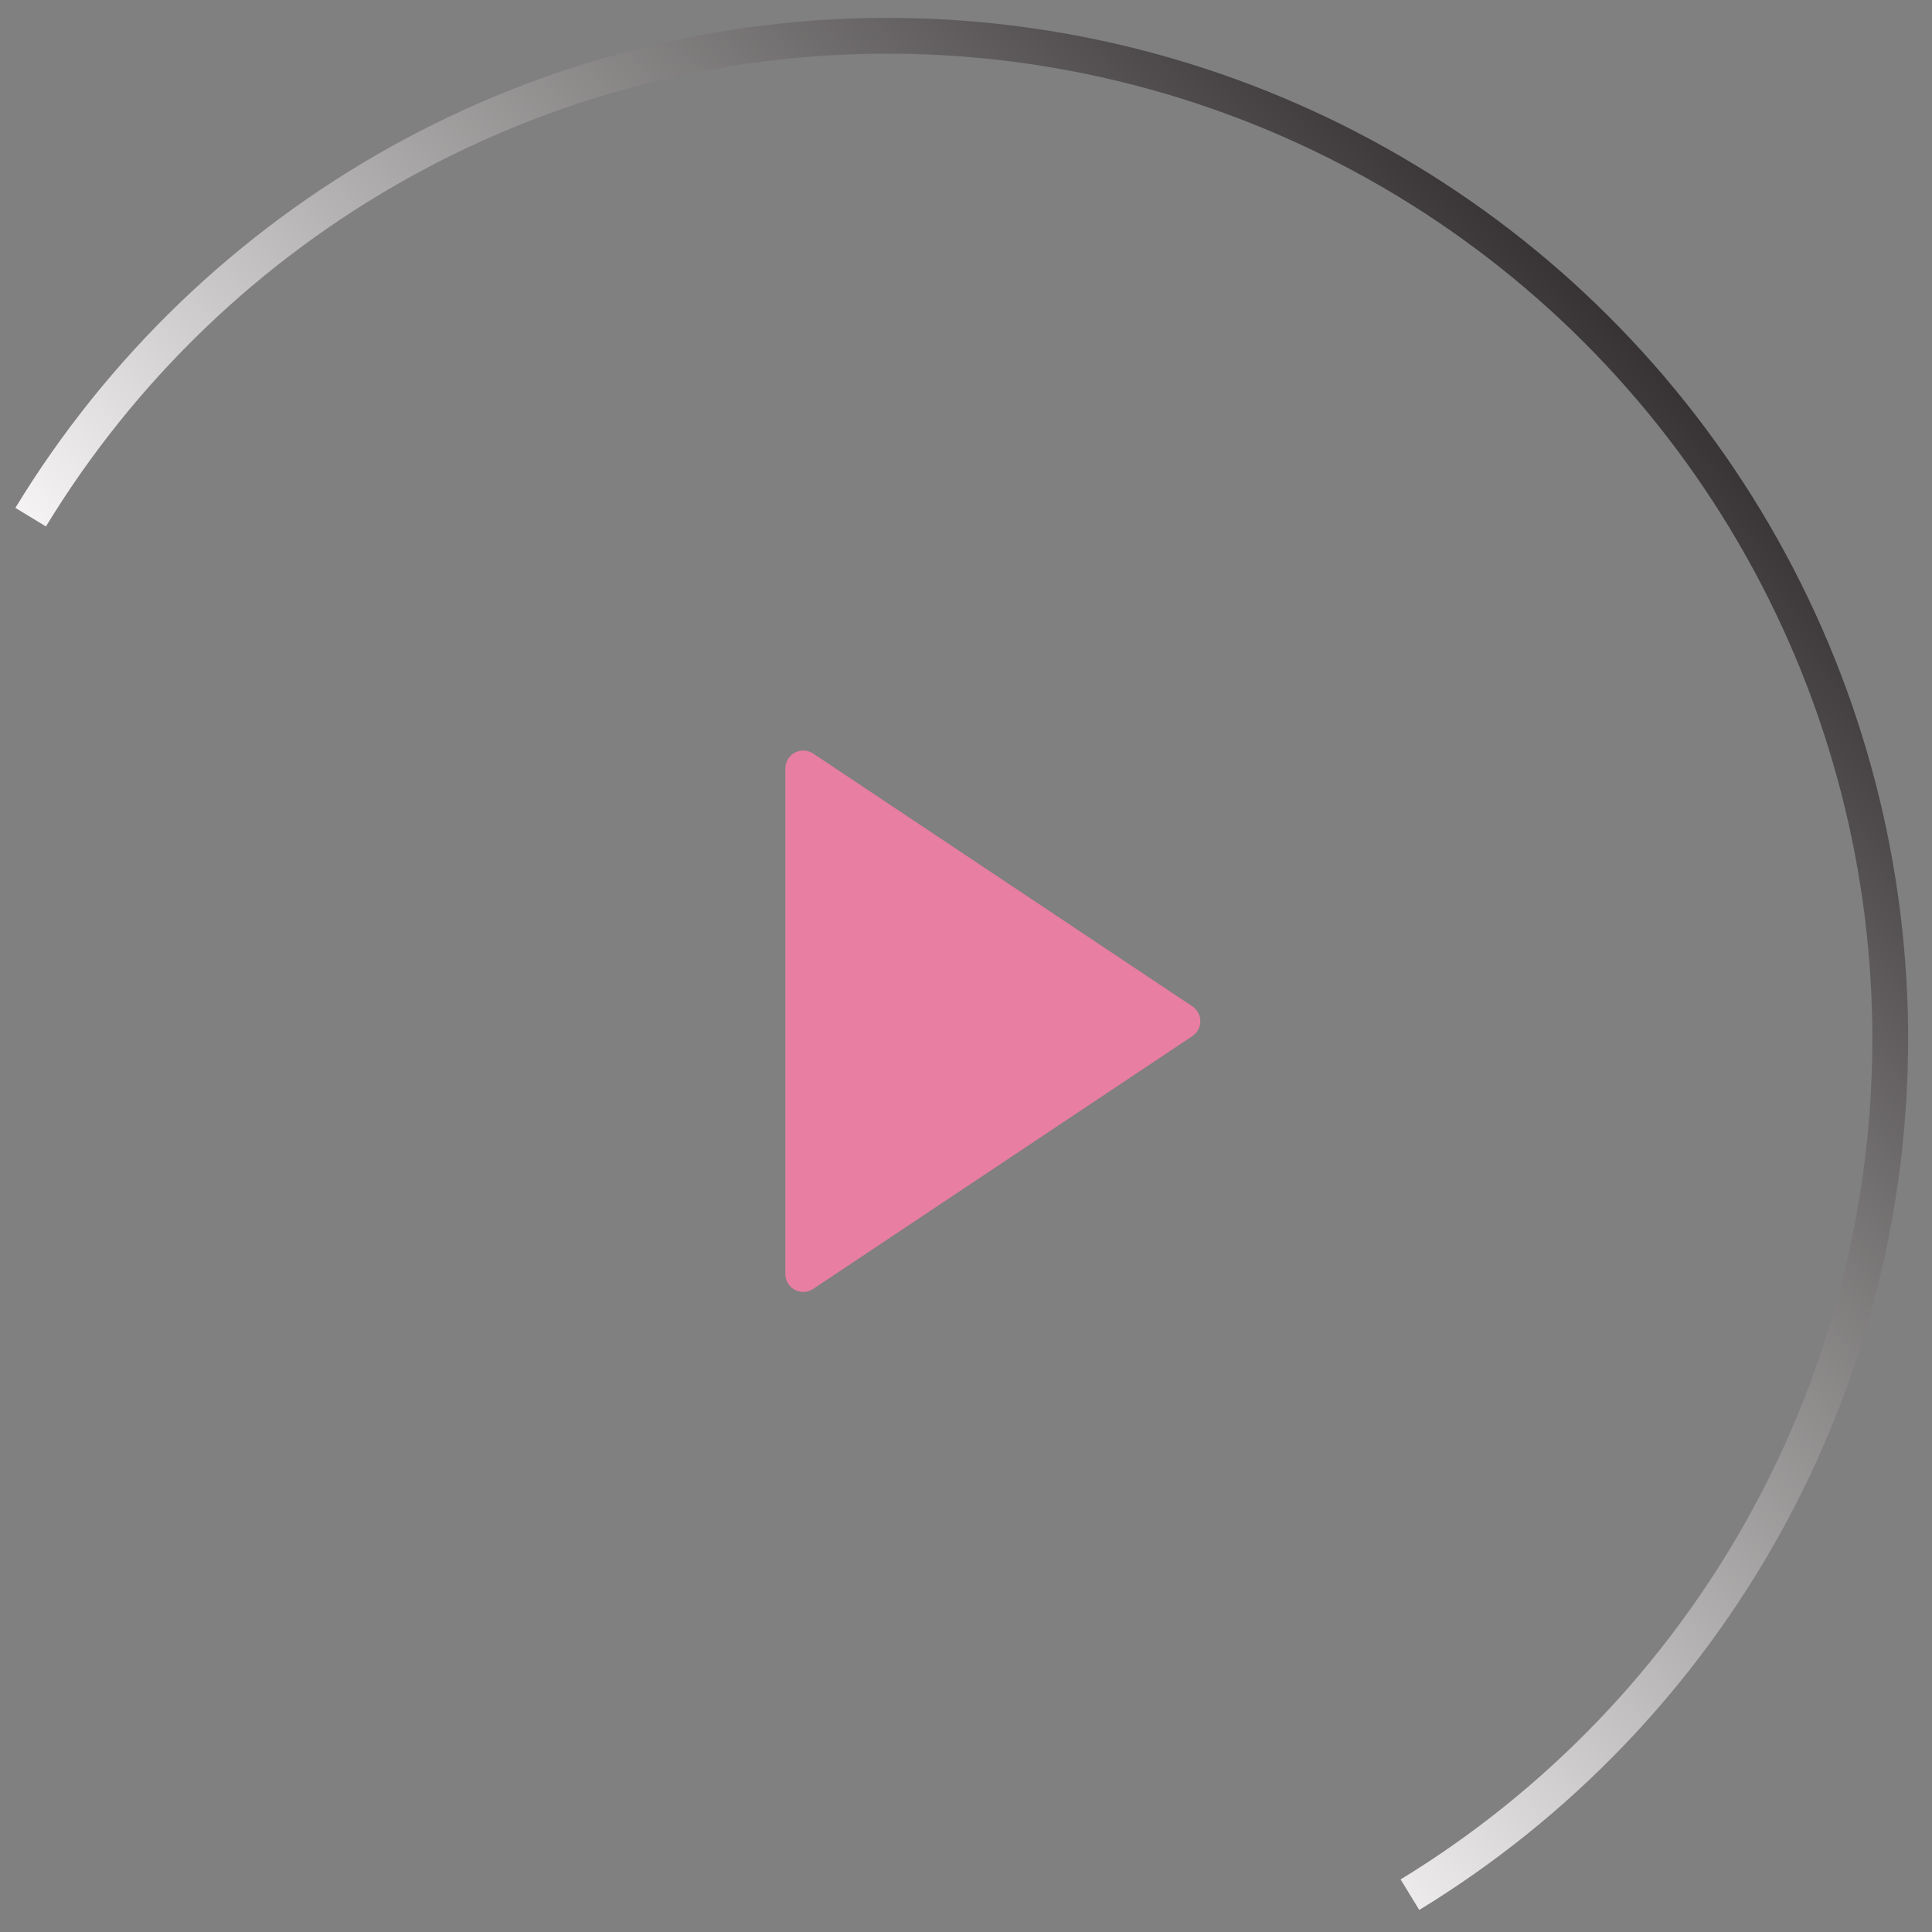 <?xml version="1.0" encoding="UTF-8"?> <svg xmlns="http://www.w3.org/2000/svg" width="54" height="54" viewBox="0 0 54 54" fill="none"><rect x="0" y="0" width="54" height="54" fill="#808080" stroke="none"/><path d="M33.327 28.96L22.729 36.026C22.499 36.179 22.188 36.117 22.035 35.887C21.98 35.805 21.951 35.708 21.951 35.61V21.478C21.951 21.202 22.175 20.978 22.451 20.978C22.55 20.978 22.646 21.007 22.729 21.062L33.327 28.128C33.557 28.281 33.619 28.591 33.466 28.821C33.429 28.876 33.382 28.923 33.327 28.96Z" fill="#E87EA1"></path><path d="M0.857 14.455C3.382 10.307 6.942 6.887 11.186 4.528C15.431 2.17 20.215 0.955 25.071 1.001C29.926 1.048 34.686 2.355 38.885 4.795C43.083 7.234 46.576 10.723 49.02 14.918C51.465 19.113 52.778 23.872 52.831 28.727C52.884 33.583 51.675 38.369 49.321 42.616C46.968 46.864 43.552 50.427 39.408 52.957" stroke="url(#paint0_linear_176_164)"></path><defs><linearGradient id="paint0_linear_176_164" x1="49.132" y1="5.721" x2="-13.101" y2="64.431" gradientUnits="userSpaceOnUse"><stop stop-color="#1C1819"></stop><stop offset="0.504" stop-color="#FFFDFD"></stop></linearGradient></defs></svg> 